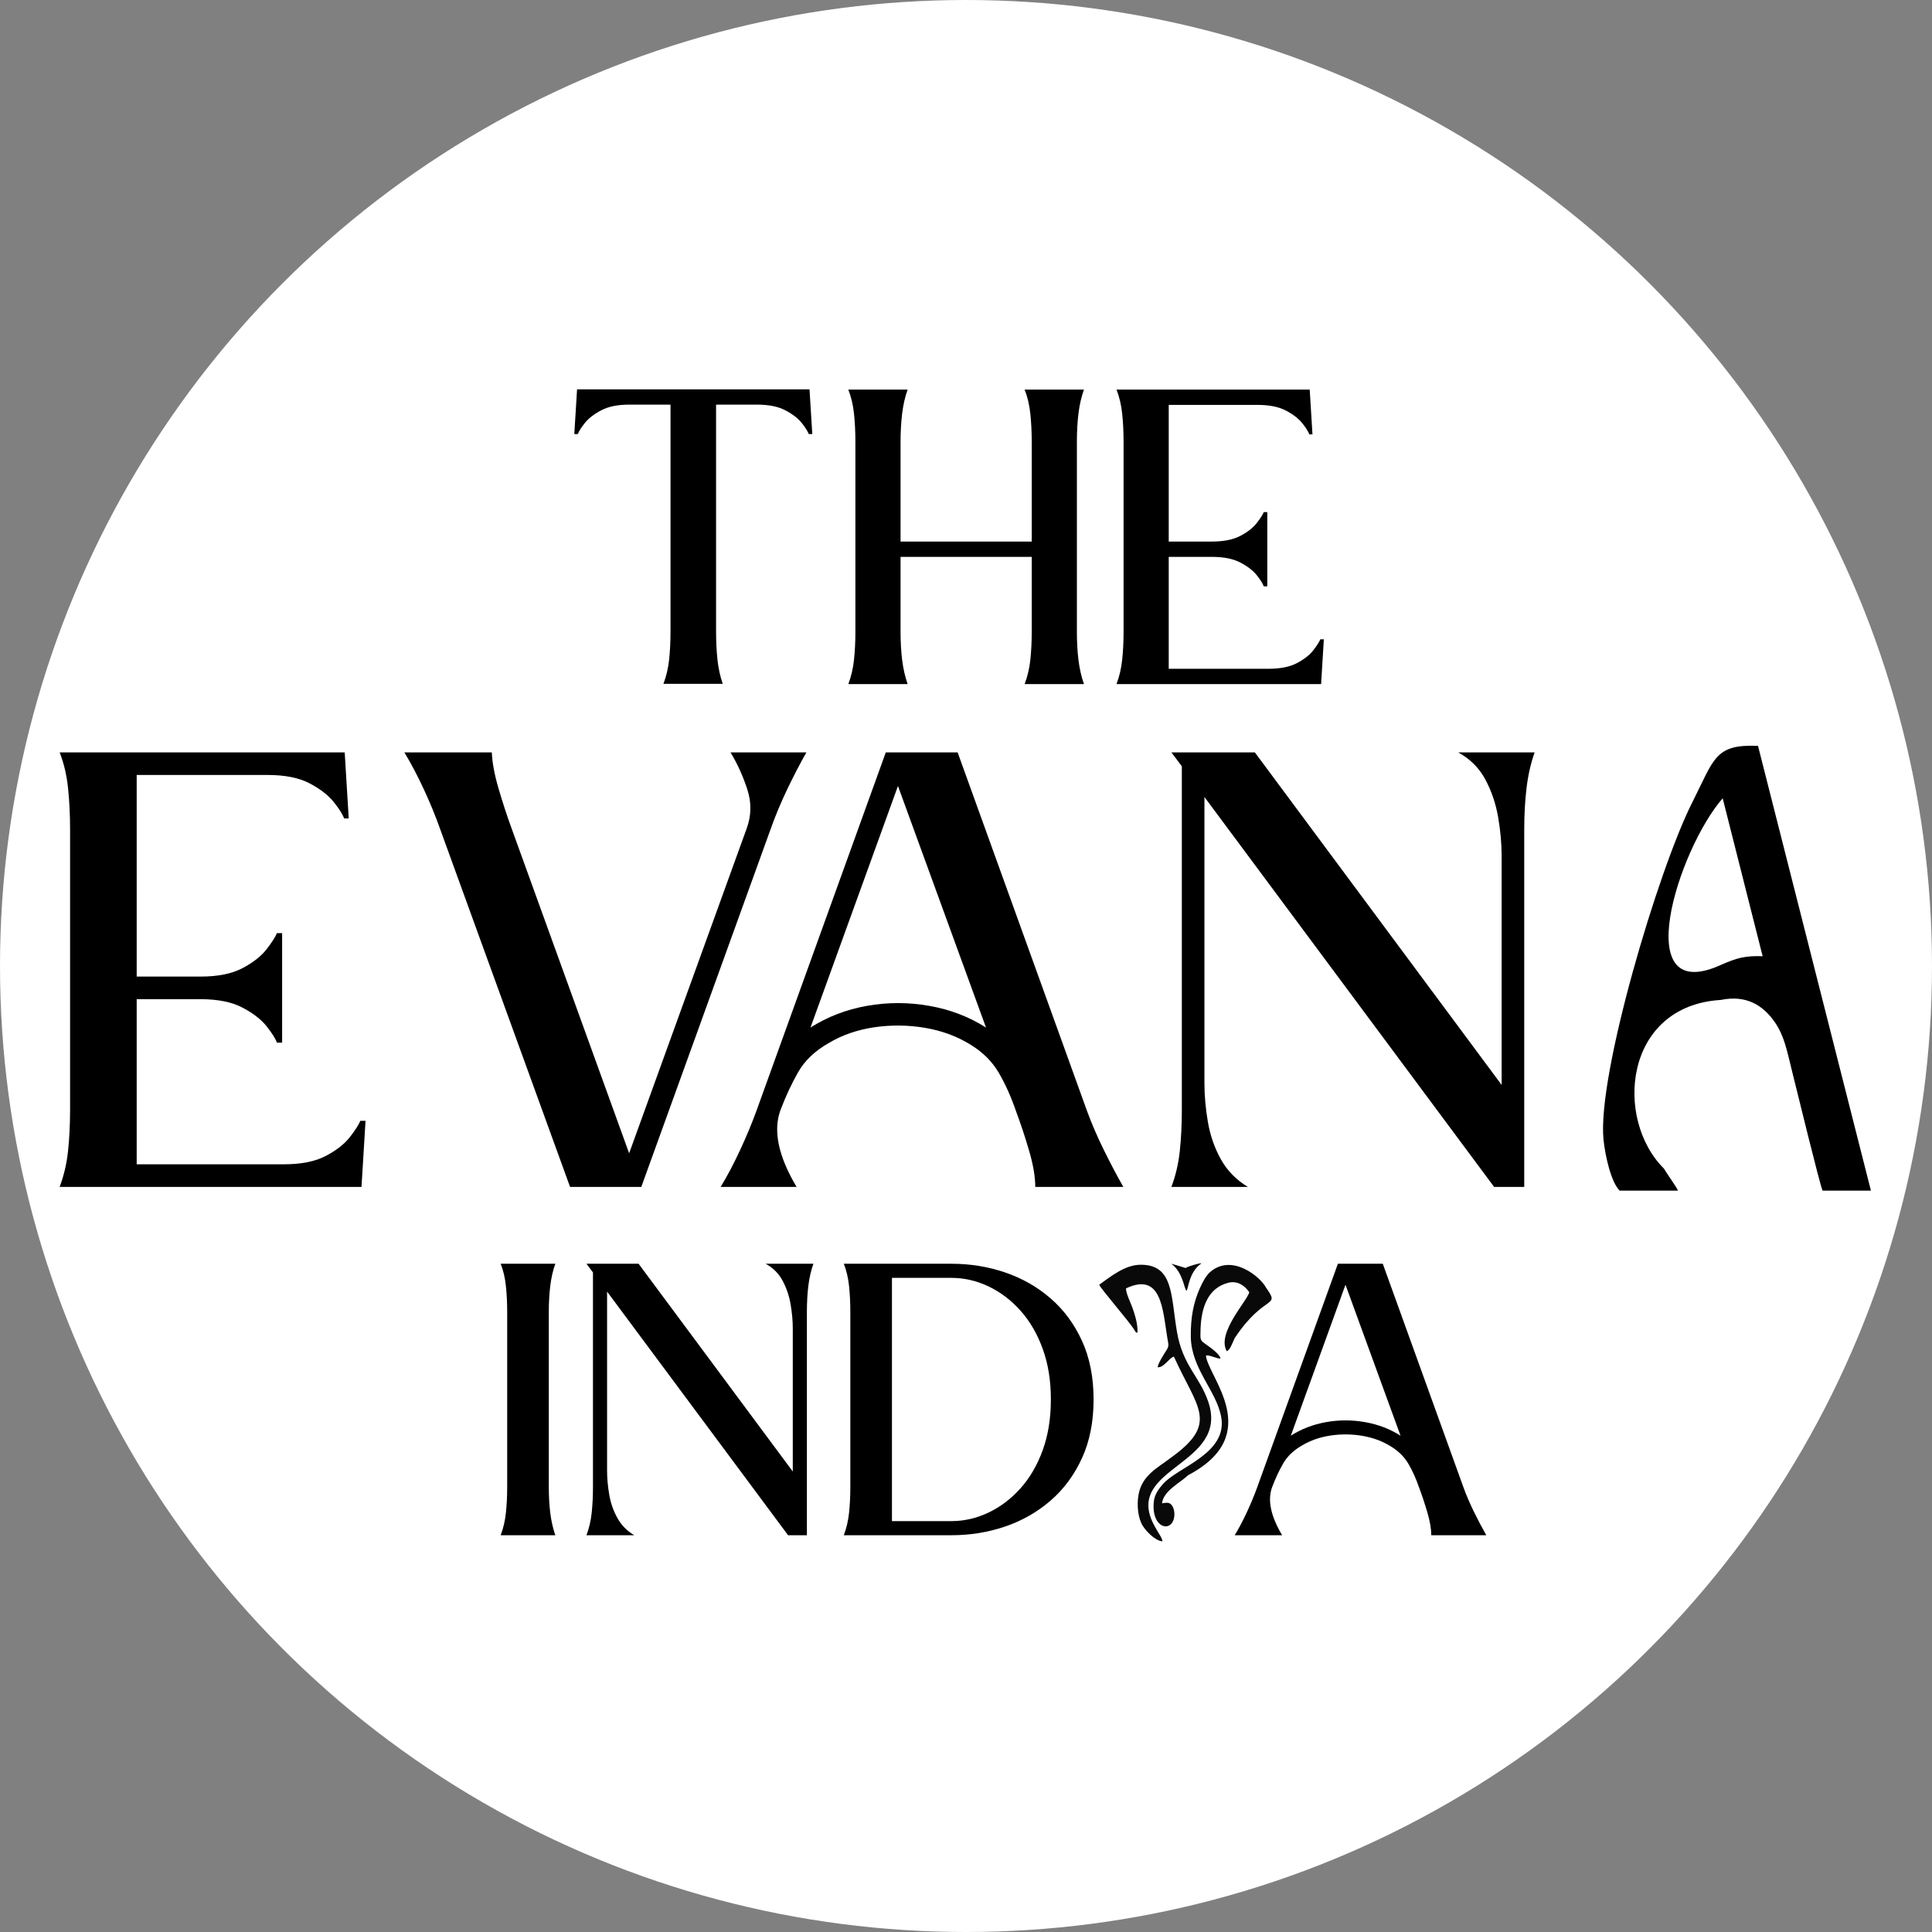 <svg xmlns="http://www.w3.org/2000/svg" fill="none" viewBox="0 0 1107 1107" height="1107" width="1107">
<rect x="0" y="0" width="1107" height="1107" fill="#808080" stroke="none"/>
<g clip-path="url(#clip0_2_34)">
<circle fill="white" r="553.5" cy="553.5" cx="553.5"></circle>
<path fill="black" d="M969.577 459.894C950.302 497.953 915 616.122 918.79 653.055C919.717 662.08 923.035 677.229 928.021 682.195H961.437C961.211 680.963 954.88 672.251 953.481 669.659C924.785 641.306 930.406 576.325 985.994 572.941C1000.68 569.897 1009.73 576.272 1015.61 583.875C1022.49 592.771 1023.93 602.391 1027.09 614.901C1029.04 622.619 1042.99 679.931 1044.3 682.195H1072L1007.31 427.379C982.403 426.253 982.178 435.011 969.577 459.894ZM986.566 552.652C994.931 549.014 999.644 547.536 1009.96 547.893L987.061 457.393C961.396 486.908 932.721 577.527 986.566 552.652Z" clip-rule="evenodd" fill-rule="evenodd"></path>
<path fill="#090909" d="M665.818 861.384C666.655 854.133 676.09 849.746 680.771 845.257C724.806 822.08 692.361 789.178 690.969 776.821C692.127 775.828 698.052 778.917 699.342 778.354C698.753 775.583 692.616 771.481 690.878 770.227C687.634 767.885 687.704 767.929 687.883 761.827C688.271 748.514 692.458 737.929 703.726 735.013C709.206 733.595 713.341 736.822 715.829 740.44C714.598 745.388 696.988 763.902 702.894 774.166C704.686 773.787 705.934 769.961 707.467 766.695C724.637 740.873 733.913 749.776 725.446 737.857C722.257 731.632 705.907 718.007 693.374 728.862C691.237 730.711 689.231 734.212 687.456 738.219C683.874 746.312 682.168 754.751 682.317 765.958C682.559 784.325 696.898 796.664 699.711 811.836C703.614 832.89 674.899 840.535 666.388 850.288C664.397 852.569 661.583 855.941 661.12 860.357C659.534 875.474 670.935 878.443 672.706 869.712C673.243 867.057 672.665 864.304 671.604 862.738C670.117 860.543 668.512 860.995 665.818 861.384Z" clip-rule="evenodd" fill-rule="evenodd"></path>
<path fill="#090909" d="M629.843 736.114C630.304 738.027 646.884 756.921 650.086 762.191C650.717 763.231 650.683 763.477 651.732 763.67C652.071 758.677 650.224 753.326 648.94 749.52C648.039 746.851 645.129 741.172 645.178 738.223C665.465 728.639 666.183 750.106 668.797 766.232C669.585 771.097 670.079 770.999 667.872 774.449C666.895 775.974 663.537 781.147 663.31 783.399C666.749 783.853 669.764 778.145 672.609 777.295C685.937 806.825 698.706 815.286 671.012 835.155C663.828 840.764 654.439 845.024 652.392 856.255C651.192 862.845 652.168 870.152 654.843 874.369C656.639 877.198 661.666 882.755 666.08 883.177C665.768 881.116 664.703 879.873 663.711 878.182C662.69 876.442 661.937 875.154 661.157 873.67C643.701 840.488 704.841 839.737 692.275 803.062C687.294 788.523 677.677 782.524 674.352 762.98C670.853 742.425 672.493 724.627 653.592 724.673C644.493 724.696 636.266 731.553 629.843 736.114Z" clip-rule="evenodd" fill-rule="evenodd"></path>
<path fill="#090909" d="M679.358 726.546C679.381 726.602 670.653 723.782 671.269 724.228C677.853 728.986 678.562 738.943 679.817 739.527C680.942 738.904 681.078 728.96 688.205 724.033C689.555 723.102 680.431 725.555 679.358 726.546Z" clip-rule="evenodd" fill-rule="evenodd"></path>
<path fill="black" d="M410.298 361.9C410.298 367.605 410.56 372.931 411.082 377.875C411.605 382.822 412.614 387.472 414.113 391.825H380.138C381.791 387.472 382.881 382.822 383.404 377.875C383.926 372.931 384.188 367.605 384.188 361.9C384.188 340.295 384.188 318.658 384.188 296.982C384.188 275.309 384.188 253.597 384.188 231.841H360.571C353.968 231.841 348.606 232.932 344.479 235.107C340.351 237.285 337.236 239.688 335.14 242.317C333.04 244.939 331.691 247.072 331.091 248.717H329.066L330.646 223.077H463.839L465.42 248.717H463.396C462.795 247.072 461.443 244.939 459.346 242.317C457.247 239.688 454.134 237.285 450.007 235.107C445.879 232.932 440.439 231.841 433.693 231.841H410.298C410.298 253.597 410.298 275.309 410.298 296.982C410.298 318.658 410.298 340.295 410.298 361.9Z"></path>
<path fill="black" d="M516.001 362.054C516.001 367.759 516.302 373.084 516.902 378.029C517.503 382.976 518.551 387.626 520.05 391.979H486.076C487.722 387.626 488.806 382.976 489.328 378.029C489.858 373.084 490.125 367.759 490.125 362.054C490.125 358.302 490.125 352.79 490.125 345.517C490.125 338.238 490.125 330.101 490.125 321.104C490.125 312.101 490.125 303.102 490.125 294.105C490.125 285.102 490.125 276.964 490.125 269.692C490.125 262.414 490.125 256.901 490.125 253.156C490.125 247.454 489.858 242.089 489.328 237.063C488.806 232.041 487.722 227.43 486.076 223.231H520.05C518.551 227.43 517.503 232.041 516.902 237.063C516.302 242.089 516.001 247.454 516.001 253.156V310.302H591.16V253.156C591.16 247.454 590.892 242.089 590.363 237.063C589.84 232.041 588.75 227.43 587.097 223.231H621.085C619.576 227.43 618.525 232.041 617.924 237.063C617.33 242.089 617.035 247.454 617.035 253.156C617.035 256.901 617.035 262.414 617.035 269.692C617.035 276.964 617.035 285.102 617.035 294.105C617.035 303.102 617.035 312.101 617.035 321.104C617.035 330.101 617.035 338.238 617.035 345.517C617.035 352.79 617.035 358.302 617.035 362.054C617.035 367.759 617.33 373.084 617.924 378.029C618.525 382.976 619.576 387.626 621.085 391.979H587.097C588.75 387.626 589.84 382.976 590.363 378.029C590.892 373.084 591.16 367.759 591.16 362.054V319.08H516.001V362.054Z"></path>
<path fill="black" d="M756.968 391.979H639.736C641.382 387.626 642.466 382.976 642.989 378.029C643.518 373.084 643.786 367.759 643.786 362.054C643.786 358.302 643.786 352.79 643.786 345.517C643.786 338.238 643.786 330.101 643.786 321.104C643.786 312.101 643.786 303.102 643.786 294.105C643.786 285.102 643.786 276.964 643.786 269.692C643.786 262.414 643.786 256.901 643.786 253.156C643.786 247.454 643.518 242.089 642.989 237.063C642.466 232.041 641.382 227.43 639.736 223.231H750.437L752.018 248.871H750.215C749.614 247.226 748.262 245.093 746.165 242.471C744.066 239.842 740.954 237.439 736.826 235.261C732.699 233.086 727.258 231.996 720.512 231.996H669.661V310.302H694.414C701.161 310.302 706.601 309.215 710.728 307.036C714.856 304.862 717.968 302.422 720.068 299.722C722.164 297.025 723.516 294.925 724.117 293.426H726.141C726.141 300.479 726.141 307.568 726.141 314.691C726.141 321.816 726.141 328.903 726.141 335.956H724.117C723.516 334.303 722.164 332.164 720.068 329.542C717.968 326.913 714.856 324.514 710.728 322.345C706.601 320.17 701.161 319.08 694.414 319.08H669.661V383.201H726.808C733.564 383.201 739.001 382.117 743.122 379.949C747.249 377.774 750.362 375.335 752.461 372.634C754.558 369.927 755.91 367.824 756.511 366.325H758.535L756.968 391.979Z"></path>
<path fill="black" d="M290.606 751.691C290.606 746.434 290.361 741.486 289.875 736.853C289.394 732.222 288.392 727.971 286.87 724.104H318.193C316.808 727.971 315.835 732.222 315.28 736.853C314.731 741.486 314.457 746.434 314.457 751.691C314.457 755.149 314.457 760.231 314.457 766.935C314.457 773.642 314.457 781.143 314.457 789.441C314.457 797.731 314.457 806.026 314.457 814.323C314.457 822.625 314.457 830.125 314.457 836.829C314.457 843.537 314.457 848.618 314.457 852.073C314.457 857.324 314.731 862.235 315.28 866.807C315.835 871.372 316.808 875.656 318.193 879.66H286.87C288.392 875.656 289.394 871.372 289.875 866.807C290.361 862.235 290.606 857.324 290.606 852.073V751.691Z"></path>
<path fill="black" d="M438.692 724.104H466.07C464.685 727.971 463.712 732.222 463.157 736.853C462.608 741.486 462.334 746.434 462.334 751.691V879.66H451.558L347.845 740.066V842.538C347.845 846.962 348.257 851.596 349.087 856.436C349.922 861.268 351.48 865.729 353.762 869.811C356.042 873.886 359.255 877.171 363.402 879.66H336.024C337.546 875.656 338.548 871.372 339.028 866.807C339.515 862.235 339.76 857.324 339.76 852.073V729.081L336.024 724.104C341.004 724.104 345.981 724.104 350.954 724.104C355.934 724.104 360.914 724.104 365.897 724.104L454.248 843.151V761.226C454.248 756.805 453.83 752.171 452.994 747.328C452.165 742.489 450.647 737.996 448.436 733.849C446.222 729.704 442.976 726.456 438.692 724.104Z"></path>
<path fill="black" d="M483.486 879.66C485.008 875.656 486.01 871.372 486.49 866.807C486.976 862.235 487.221 857.324 487.221 852.073C487.221 848.618 487.221 843.537 487.221 836.829C487.221 830.125 487.221 822.625 487.221 814.323C487.221 806.026 487.221 797.731 487.221 789.441C487.221 781.143 487.221 773.642 487.221 766.935C487.221 760.231 487.221 755.149 487.221 751.691C487.221 746.434 486.976 741.486 486.49 736.853C486.01 732.222 485.008 727.971 483.486 724.104C493.717 724.104 503.983 724.104 514.286 724.104C524.585 724.104 534.852 724.104 545.086 724.104C555.875 724.104 566.142 725.763 575.886 729.081C585.637 732.398 594.317 737.343 601.919 743.906C609.521 750.473 615.533 758.598 619.958 768.28C624.389 777.965 626.606 789.163 626.606 801.875C626.606 814.598 624.389 825.802 619.958 835.484C615.533 845.16 609.521 853.284 601.919 859.858C594.317 866.425 585.637 871.366 575.886 874.683C566.142 878.001 555.875 879.66 545.086 879.66C534.852 879.66 524.585 879.66 514.286 879.66C503.983 879.66 493.717 879.66 483.486 879.66ZM511.072 732.19V871.574H545.086C552.417 871.574 559.507 869.951 566.351 866.702C573.196 863.447 579.312 858.813 584.703 852.804C590.091 846.789 594.343 839.494 597.452 830.926C600.567 822.35 602.128 812.665 602.128 801.875C602.128 791.096 600.567 781.42 597.452 772.851C594.343 764.276 590.091 756.978 584.703 750.96C579.312 744.945 573.196 740.311 566.351 737.062C559.507 733.816 552.417 732.19 545.086 732.19H511.072Z"></path>
<path fill="black" d="M792.307 724.104L838.56 852.282C840.212 856.847 842.25 861.582 844.673 866.493C847.093 871.398 849.408 875.787 851.622 879.66H820.09C820.09 876.064 819.362 871.78 817.909 866.807C816.462 861.826 814.908 857.125 813.246 852.699C811.45 847.442 809.379 842.808 807.028 838.802C804.677 834.789 801.359 831.471 797.076 828.849C792.233 825.802 786.769 823.761 780.682 822.722C774.602 821.687 768.522 821.622 762.434 822.526C756.348 823.424 750.881 825.322 746.042 828.221C741.209 830.991 737.617 834.413 735.266 838.488C732.915 842.564 730.772 847.162 728.839 852.282C726.207 859.616 728.14 868.739 734.639 879.66H707.47C709.821 875.787 712.136 871.398 714.418 866.493C716.698 861.582 718.668 856.847 720.323 852.282L766.588 724.104H792.307ZM802.47 822.618L770.938 736.135L739.616 822.618C745.702 818.751 752.442 816.162 759.835 814.846C767.235 813.533 774.668 813.533 782.132 814.846C789.604 816.162 796.383 818.751 802.47 822.618Z"></path>
<path fill="black" d="M207.132 680.069H34.177C36.609 673.651 38.213 666.791 38.99 659.491C39.764 652.184 40.154 644.328 40.154 635.924C40.154 630.389 40.154 622.256 40.154 611.524C40.154 600.785 40.154 588.777 40.154 575.499C40.154 562.221 40.154 548.944 40.154 535.666C40.154 522.388 40.154 510.386 40.154 499.655C40.154 488.916 40.154 480.783 40.154 475.255C40.154 466.843 39.764 458.932 38.99 451.516C38.213 444.103 36.609 437.296 34.177 431.097H197.504L199.818 468.946H197.174C196.281 466.513 194.284 463.362 191.183 459.491C188.088 455.612 183.499 452.068 177.416 448.858C171.332 445.65 163.308 444.044 153.346 444.044H78.321V559.563H114.848C124.8 559.563 132.821 557.96 138.905 554.75C144.995 551.542 149.59 547.949 152.685 543.971C155.779 539.987 157.77 536.889 158.663 534.674H161.651C161.651 545.079 161.651 555.536 161.651 566.044C161.651 576.554 161.651 587.012 161.651 597.413H158.663C157.77 594.98 155.779 591.829 152.685 587.957C149.59 584.079 144.995 580.534 138.905 577.324C132.821 574.117 124.8 572.51 114.848 572.51H78.321V667.121H162.643C172.605 667.121 180.629 665.518 186.713 662.308C192.796 659.101 197.385 655.503 200.48 651.516C203.581 647.532 205.575 644.434 206.457 642.219H209.446L207.132 680.069Z"></path>
<path fill="black" d="M326.63 680.069L252.266 475.255C249.611 467.726 246.46 460.033 242.81 452.177C239.16 444.321 235.45 437.296 231.688 431.097H281.81C282.029 436.856 283.298 443.72 285.619 451.688C287.946 459.649 290.439 467.28 293.104 474.58L360.485 660.813L427.879 474.58C430.531 467.28 430.643 459.871 428.21 452.349C425.777 444.821 422.566 437.735 418.582 431.097H462.066C458.521 437.296 454.864 444.321 451.102 452.177C447.346 460.033 444.139 467.726 441.488 475.255L367.454 680.069H326.63Z"></path>
<path fill="black" d="M548.7 431.097L622.733 636.255C625.384 643.555 628.648 651.132 632.519 658.988C636.397 666.844 640.104 673.872 643.641 680.069H593.189C593.189 674.312 592.025 667.452 589.697 659.491C587.376 651.523 584.889 643.998 582.238 636.916C579.355 628.505 576.029 621.092 572.267 614.672C568.511 608.254 563.201 602.941 556.344 598.735C548.594 593.869 539.846 590.608 530.106 588.949C520.372 587.293 510.632 587.183 500.892 588.618C491.158 590.057 482.42 593.099 474.68 597.744C466.93 602.171 461.171 607.649 457.408 614.182C453.653 620.709 450.221 628.065 447.119 636.255C442.914 647.982 446.012 662.585 456.416 680.069H412.933C416.695 673.872 420.405 666.844 424.055 658.988C427.705 651.132 430.856 643.555 433.511 636.255L507.544 431.097H548.7ZM564.966 588.777L514.514 450.352L464.391 588.777C474.125 582.581 484.909 578.432 496.753 576.332C508.592 574.226 520.484 574.226 532.433 576.332C544.388 578.432 555.233 582.581 564.966 588.777Z"></path>
<path fill="black" d="M835.511 431.097H879.325C877.11 437.296 875.562 444.103 874.683 451.516C873.8 458.932 873.36 466.843 873.36 475.255V680.069H856.089L690.116 456.661V620.649C690.116 627.731 690.778 635.144 692.1 642.893C693.429 650.637 695.922 657.772 699.572 664.304C703.222 670.831 708.366 676.085 715.006 680.069H671.191C673.625 673.651 675.228 666.791 676.005 659.491C676.779 652.184 677.169 644.328 677.169 635.924V439.071L671.191 431.097C679.159 431.097 687.128 431.097 695.089 431.097C703.057 431.097 711.028 431.097 719 431.097L860.413 621.641V490.516C860.413 483.438 859.745 476.028 858.416 468.285C857.084 460.535 854.647 453.341 851.103 446.702C847.565 440.063 842.368 434.862 835.511 431.097Z"></path>
</g>
<defs>
<clipPath id="clip0_2_34">
<rect fill="white" height="1107" width="1107"></rect>
</clipPath>
</defs>
</svg>
